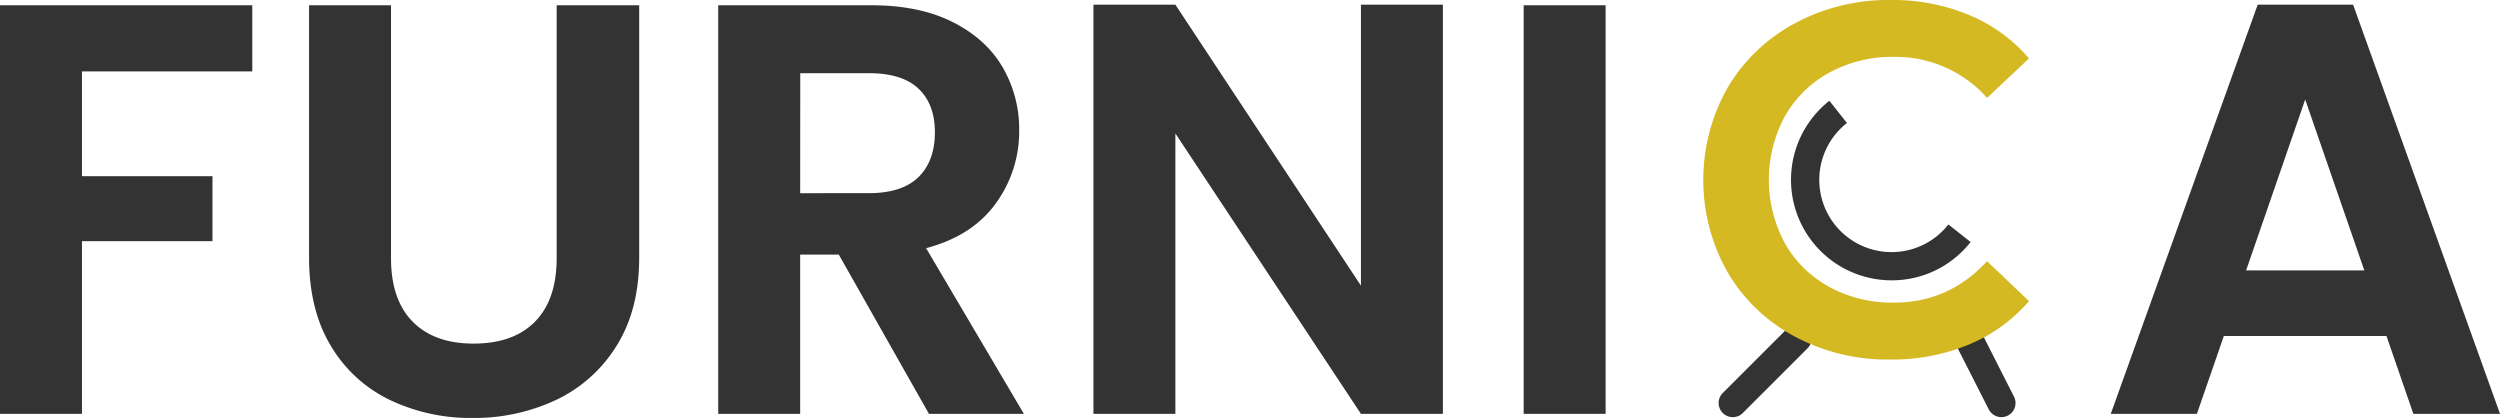 <svg id="Layer_1" data-name="Layer 1" xmlns="http://www.w3.org/2000/svg" viewBox="0 0 854.19 142.8"><defs><style>.cls-1{fill:#333;}.cls-2{fill:#d4b923;}</style></defs><title>logo-1</title><path class="cls-1" d="M172.37,263.27v22.6h-58.2v35.8h44.6v22.2h-44.6v59h-28V263.27Z" transform="translate(-86.17 -261.47)"/><path class="cls-1" d="M219.77,263.27v86.4q0,14.2,7.4,21.7t20.8,7.5q13.61,0,21-7.5t7.4-21.7v-86.4h28.2v86.2q0,17.8-7.7,30.1a48.8,48.8,0,0,1-20.6,18.5,65.45,65.45,0,0,1-28.7,6.2,63.7,63.7,0,0,1-28.3-6.2,47.14,47.14,0,0,1-20.1-18.5q-7.39-12.3-7.4-30.1v-86.2Z" transform="translate(-86.17 -261.47)"/><path class="cls-1" d="M403.57,402.87l-30.8-54.4h-13.2v54.4h-28V263.27H384q16.2,0,27.6,5.7t17.1,15.4a42,42,0,0,1,5.7,21.7,41.59,41.59,0,0,1-8,24.9q-8,11.1-23.8,15.3l33.4,56.6Zm-44-75.4H383q11.4,0,17-5.5t5.6-15.3q0-9.6-5.6-14.9t-17-5.3h-23.4Z" transform="translate(-86.17 -261.47)"/><path class="cls-1" d="M579.17,402.87h-28l-63.4-95.8v95.8h-28V263.07h28l63.4,96v-96h28Z" transform="translate(-86.17 -261.47)"/><path class="cls-1" d="M634.77,263.27v139.6h-28V263.27Z" transform="translate(-86.17 -261.47)"/><path class="cls-1" d="M901.57,376.27H846l-9.2,26.6H807.37l50.2-139.8h32.6l50.2,139.8H910.76ZM894,353.87l-20.2-58.4-20.19,58.4Z" transform="translate(-86.17 -261.47)"/><path class="cls-1" d="M678.21,404a4.84,4.84,0,0,1-3.42-8.25L697,373.57a4.83,4.83,0,0,1,6.83,6.83l-22.18,22.18A4.78,4.78,0,0,1,678.21,404Z" transform="translate(-86.17 -261.47)"/><path class="cls-1" d="M770,404a4.85,4.85,0,0,1-4.31-2.64l-10.24-20.14a4.83,4.83,0,0,1,8.62-4.38L774.31,397a4.83,4.83,0,0,1-4.3,7Z" transform="translate(-86.17 -261.47)"/><path class="cls-2" d="M699.28,376.39a58.4,58.4,0,0,1-22.86-21.93,64,64,0,0,1,.08-63.13,59.11,59.11,0,0,1,23-21.93,67.28,67.28,0,0,1,32.68-7.93,68.05,68.05,0,0,1,26.79,5.12,54.64,54.64,0,0,1,20.47,14.84l-14.33,13.48a41.83,41.83,0,0,0-31.91-14,44.65,44.65,0,0,0-22,5.38A38.73,38.73,0,0,0,696,301.23a45.73,45.73,0,0,0,0,43.34,38.8,38.8,0,0,0,15.19,14.93,44.76,44.76,0,0,0,22,5.37q18.95,0,31.91-14.16l14.33,13.65a54.49,54.49,0,0,1-20.56,14.84A68.63,68.63,0,0,1,732,384.32,67.28,67.28,0,0,1,699.28,376.39Z" transform="translate(-86.17 -261.47)"/><path class="cls-1" d="M732.47,357.25a34.35,34.35,0,0,1-21.24-61.35l6,7.59a24.69,24.69,0,1,0,34.66,34.67l7.59,6A34.13,34.13,0,0,1,732.47,357.25Z" transform="translate(-86.17 -261.47)"/></svg>